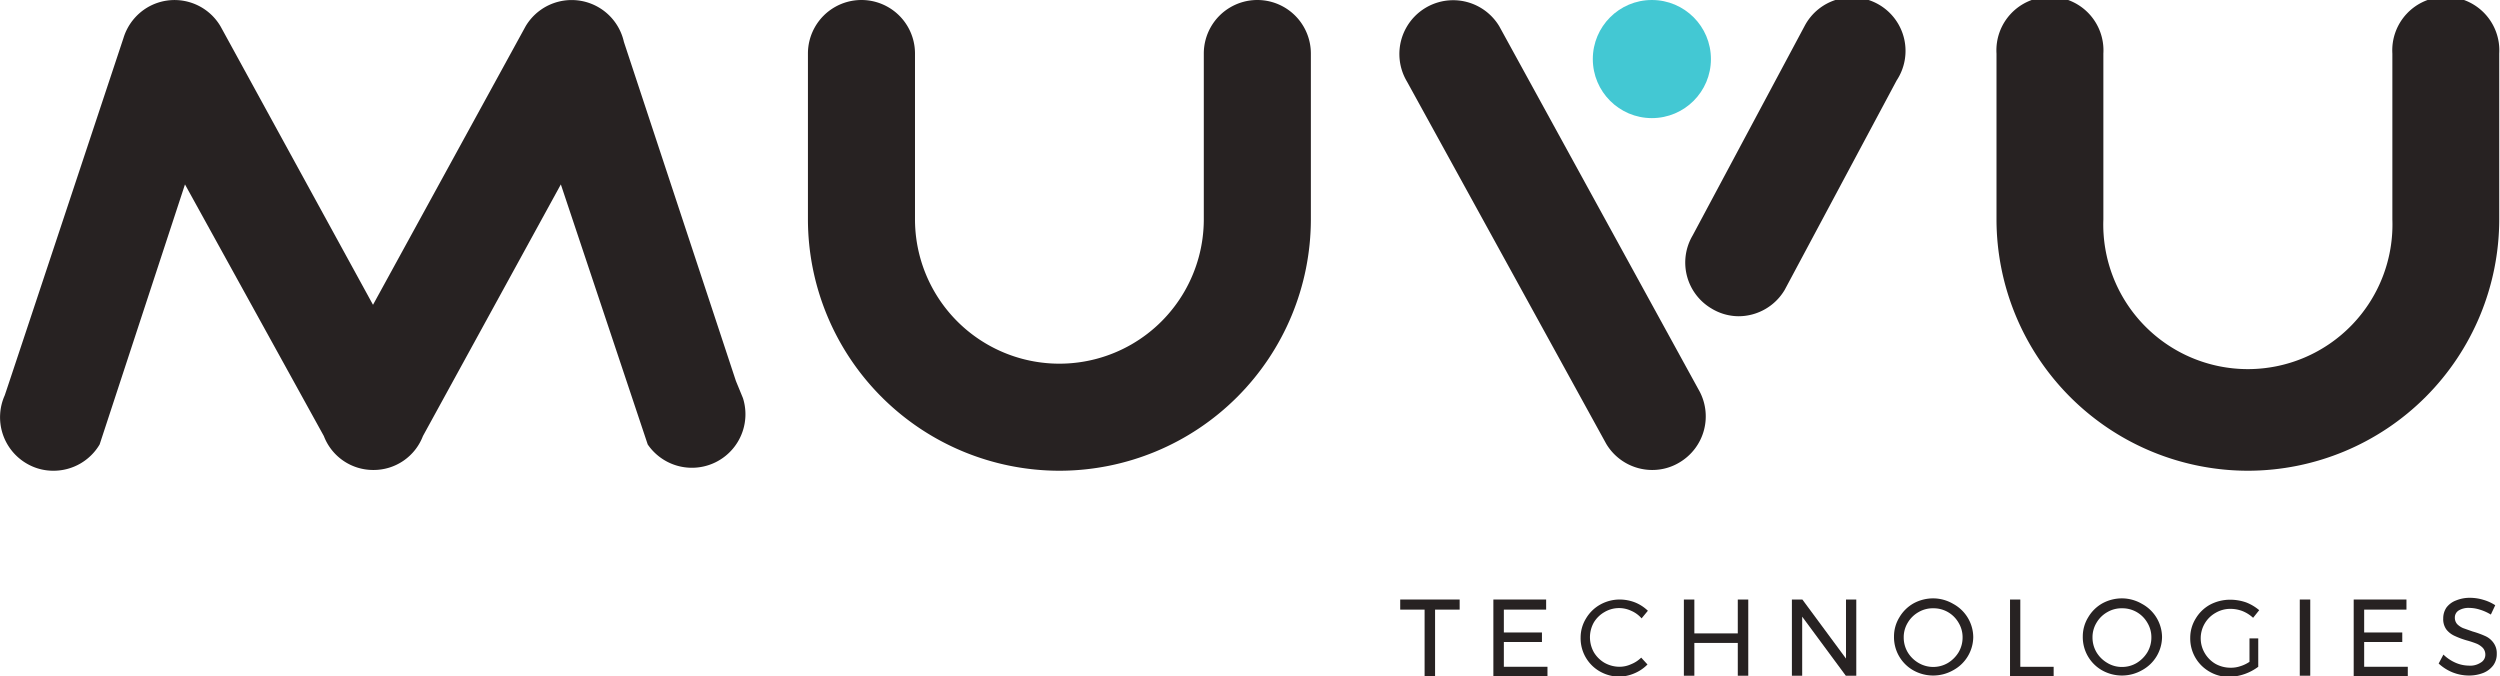 <svg id="Layer_1" data-name="Layer 1" xmlns="http://www.w3.org/2000/svg" viewBox="0 0 131.23 35.51"><defs><style>.cls-1{fill:#272222;}.cls-2{fill:#43c8d3;}</style></defs><path class="cls-1" d="M39,20.9,38.63,20,32.75,2.2a2.81,2.81,0,0,0-5.16-.82L19.58,16l-8-14.61a2.8,2.8,0,0,0-3.84-1A2.83,2.83,0,0,0,6.48,2a0,0,0,0,1,0,0S.29,20.65.25,20.75a2.81,2.81,0,0,0,1.13,3.57,2.75,2.75,0,0,0,1.43.39,2.81,2.81,0,0,0,2.42-1.38L9.71,9.68,17,22.89a2.77,2.77,0,0,0,2.6,1.78h0a2.77,2.77,0,0,0,2.6-1.78L29.44,9.68,34,23.33a2.81,2.81,0,0,0,5-2.43Z" transform="translate(0 0)"/><path class="cls-1" d="M55.61,24.71a13.21,13.21,0,0,1-13.2-13.2V2.81a2.81,2.81,0,0,1,5.62,0v8.7a7.58,7.58,0,1,0,15.16,0V2.81a2.81,2.81,0,0,1,5.62,0v8.7A13.21,13.21,0,0,1,55.61,24.71Z" transform="translate(0 0)"/><path class="cls-1" d="M118,24.71a13.21,13.21,0,0,1-13.2-13.2V2.81a2.81,2.81,0,1,1,5.61,0v8.7a7.59,7.59,0,1,0,15.17,0V2.81a2.81,2.81,0,1,1,5.61,0v8.7A13.21,13.21,0,0,1,118,24.71Z" transform="translate(0 0)"/><path class="cls-1" d="M73.5,31.47h3.12V32H75.33v3.5h-.55V32H73.5Z" transform="translate(0 0)"/><path class="cls-1" d="M78.39,31.47h2.77V32H78.94V33.2h2v.5h-2V35h2.29v.5H78.39Z" transform="translate(0 0)"/><path class="cls-1" d="M85.62,32.06a1.5,1.5,0,0,0-1.4.07,1.55,1.55,0,0,0-.56.55,1.59,1.59,0,0,0-.2.78,1.61,1.61,0,0,0,.2.77,1.58,1.58,0,0,0,.56.56A1.62,1.62,0,0,0,85,35a1.46,1.46,0,0,0,.61-.13,1.62,1.62,0,0,0,.54-.35l.33.36a2.1,2.1,0,0,1-.7.47,2.14,2.14,0,0,1-.81.17,2.11,2.11,0,0,1-1-.28,2,2,0,0,1-1-1.77,1.91,1.91,0,0,1,.28-1,2,2,0,0,1,.76-.74,2.1,2.1,0,0,1,1-.26,2.24,2.24,0,0,1,.81.15,2.1,2.1,0,0,1,.68.44l-.33.4A1.5,1.5,0,0,0,85.62,32.06Z" transform="translate(0 0)"/><path class="cls-1" d="M88.39,31.47h.55v1.78h2.28V31.47h.55v4h-.55V33.75H88.94v1.72h-.55Z" transform="translate(0 0)"/><path class="cls-1" d="M96.9,31.47h.54v4h-.55l-2.29-3.1v3.1h-.54v-4h.55l2.29,3.1Z" transform="translate(0 0)"/><path class="cls-1" d="M102.53,31.7a2,2,0,0,1,.77.74,2,2,0,0,1,.28,1,2,2,0,0,1-.28,1,2,2,0,0,1-.77.74,2.13,2.13,0,0,1-2.11,0,2,2,0,0,1-1-1.77,1.91,1.91,0,0,1,.28-1,2,2,0,0,1,.75-.74,2.15,2.15,0,0,1,1.07-.26A2.1,2.1,0,0,1,102.53,31.7Zm-1.82.43a1.53,1.53,0,0,0-.57.56,1.46,1.46,0,0,0-.21.77,1.52,1.52,0,0,0,.21.78,1.61,1.61,0,0,0,.57.56,1.52,1.52,0,0,0,1.54,0,1.67,1.67,0,0,0,.56-.56,1.52,1.52,0,0,0,.21-.78,1.46,1.46,0,0,0-.21-.77,1.51,1.51,0,0,0-1.33-.76A1.48,1.48,0,0,0,100.71,32.13Z" transform="translate(0 0)"/><path class="cls-1" d="M105.51,31.47h.54V35h1.75v.5h-2.29Z" transform="translate(0 0)"/><path class="cls-1" d="M112.44,31.7a2,2,0,0,1,.77.74,2,2,0,0,1,.28,1,2,2,0,0,1-.28,1,2,2,0,0,1-.77.74,2.13,2.13,0,0,1-2.11,0,2,2,0,0,1-1-1.77,1.91,1.91,0,0,1,.28-1,2,2,0,0,1,.75-.74,2.15,2.15,0,0,1,1.07-.26A2.1,2.1,0,0,1,112.44,31.7Zm-1.82.43a1.53,1.53,0,0,0-.57.56,1.46,1.46,0,0,0-.21.77,1.52,1.52,0,0,0,.21.78,1.61,1.61,0,0,0,.57.56,1.46,1.46,0,0,0,.77.21,1.49,1.49,0,0,0,.77-.21,1.67,1.67,0,0,0,.56-.56,1.52,1.52,0,0,0,.21-.78,1.46,1.46,0,0,0-.21-.77,1.51,1.51,0,0,0-1.33-.76A1.48,1.48,0,0,0,110.62,32.13Z" transform="translate(0 0)"/><path class="cls-1" d="M118.05,33.51h.49V35a2.66,2.66,0,0,1-1.51.53,2,2,0,0,1-1.06-.28,2,2,0,0,1-1-1.77,1.91,1.91,0,0,1,.28-1,2,2,0,0,1,.76-.74,2.26,2.26,0,0,1,1.07-.26,2.57,2.57,0,0,1,.82.14,2.38,2.38,0,0,1,.69.41l-.32.4a1.84,1.84,0,0,0-.55-.35,1.77,1.77,0,0,0-.64-.12,1.52,1.52,0,0,0-.78.21,1.53,1.53,0,0,0-.78,1.33,1.52,1.52,0,0,0,.21.78,1.56,1.56,0,0,0,.57.57,1.63,1.63,0,0,0,.79.2,1.51,1.51,0,0,0,.51-.08,1.77,1.77,0,0,0,.48-.23V33.51Z" transform="translate(0 0)"/><path class="cls-1" d="M120.72,31.47h.55v4h-.55Z" transform="translate(0 0)"/><path class="cls-1" d="M123.55,31.47h2.77V32H124.1V33.2h2v.5h-2V35h2.29v.5h-2.84Z" transform="translate(0 0)"/><path class="cls-1" d="M130.17,32a1.91,1.91,0,0,0-.55-.09,1,1,0,0,0-.55.13.43.43,0,0,0-.21.37.51.51,0,0,0,.12.35,1,1,0,0,0,.31.21l.51.18a4.77,4.77,0,0,1,.66.24,1.06,1.06,0,0,1,.42.34.92.92,0,0,1,.18.59,1,1,0,0,1-.18.6,1.23,1.23,0,0,1-.52.4,2.07,2.07,0,0,1-.77.14,2.35,2.35,0,0,1-.86-.17,2.4,2.4,0,0,1-.72-.46l.25-.47a2.12,2.12,0,0,0,.64.43,1.79,1.79,0,0,0,.69.15,1,1,0,0,0,.63-.16.47.47,0,0,0,.24-.42.52.52,0,0,0-.13-.35,1,1,0,0,0-.32-.22,5,5,0,0,0-.51-.17,4.16,4.16,0,0,1-.65-.24,1.16,1.16,0,0,1-.43-.33.92.92,0,0,1-.17-.59,1,1,0,0,1,.17-.57,1.12,1.12,0,0,1,.5-.37,1.88,1.88,0,0,1,.74-.14,2.45,2.45,0,0,1,.71.11,2.28,2.28,0,0,1,.61.28l-.23.49A2.51,2.51,0,0,0,130.17,32Z" transform="translate(0 0)"/><path class="cls-1" d="M86.73,24.67a2.81,2.81,0,0,1-2.42-1.38l-10.45-19A2.81,2.81,0,1,1,78.7,1.38L89.15,20.43a2.81,2.81,0,0,1-1,3.85A2.75,2.75,0,0,1,86.73,24.67Z" transform="translate(0 0)"/><path class="cls-1" d="M91.26,16.6a2.82,2.82,0,0,0,2.42-1.38l5.88-11a2.81,2.81,0,1,0-4.83-2.86l-5.88,11a2.8,2.8,0,0,0,1,3.84A2.76,2.76,0,0,0,91.26,16.6Z" transform="translate(0 0)"/><circle class="cls-2" cx="86.71" cy="3.1" r="3.1"/></svg>
